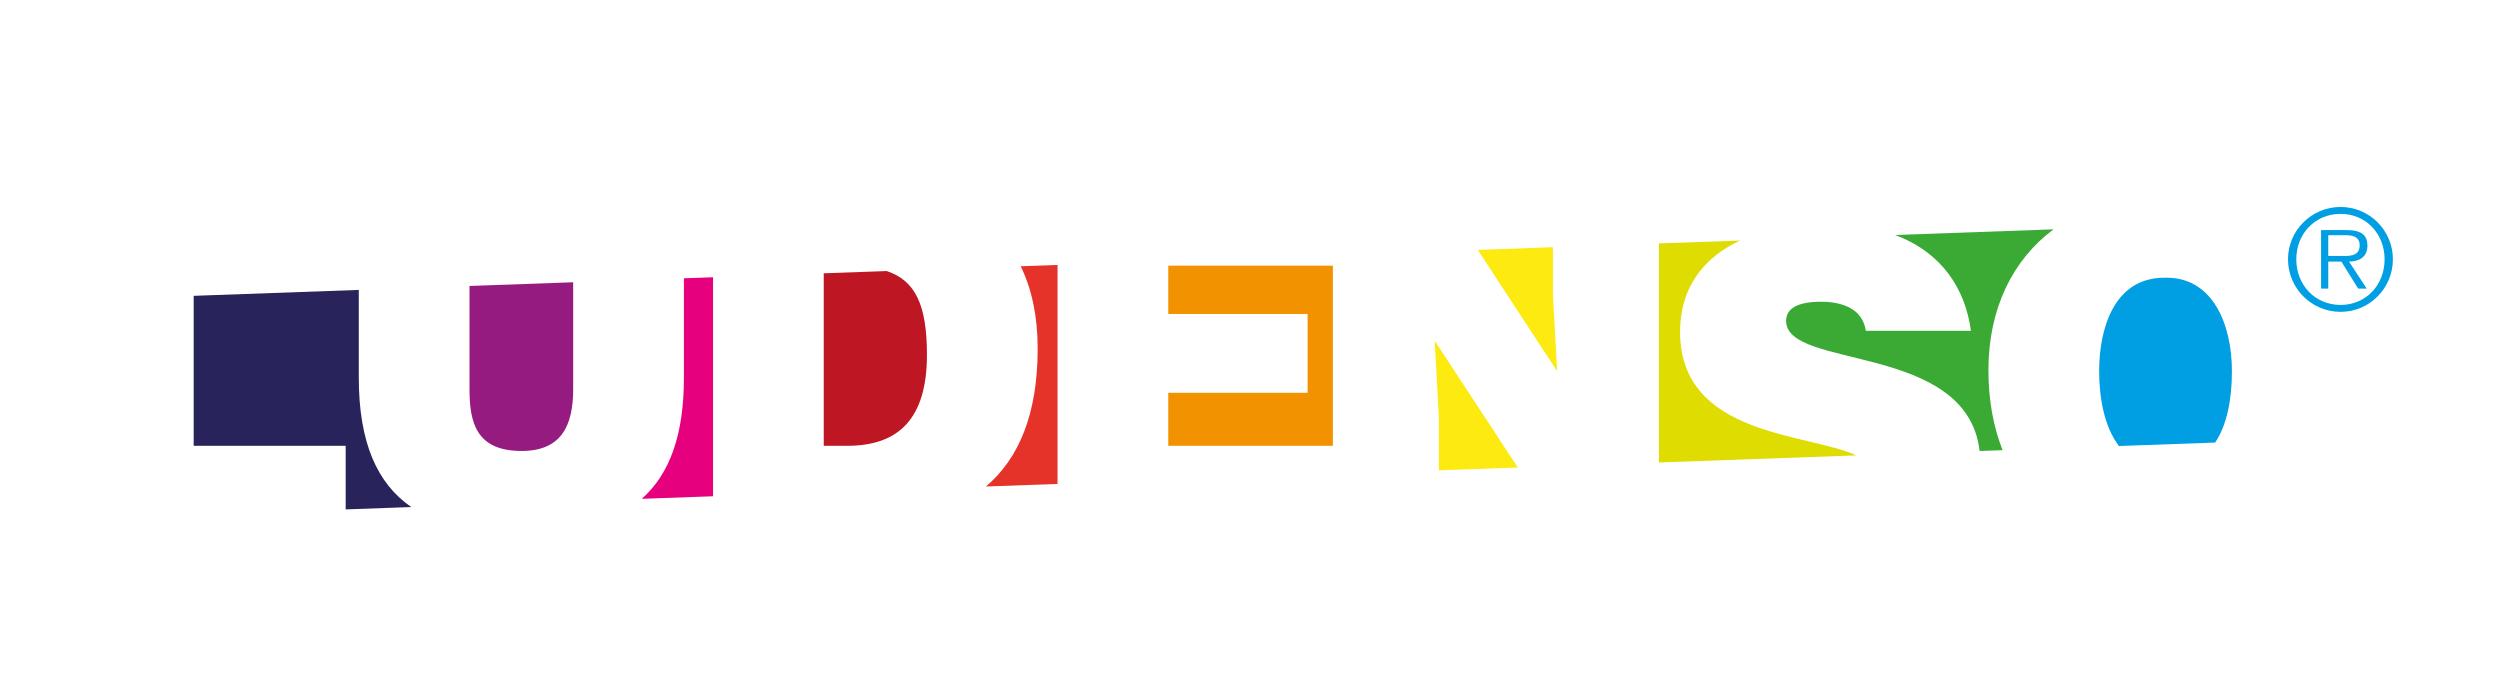 <?xml version="1.0" encoding="utf-8"?>
<!-- Generator: Adobe Illustrator 22.1.0, SVG Export Plug-In . SVG Version: 6.00 Build 0)  -->
<svg version="1.1" id="Layer_1" xmlns="http://www.w3.org/2000/svg" xmlns:xlink="http://www.w3.org/1999/xlink" x="0px" y="0px"
	 viewBox="0 0 569 154" style="enable-background:new 0 0 569 154;" xml:space="preserve">
<style type="text/css">
	.st0{clip-path:url(#SVGID_2_);fill:#E6007E;}
	.st1{clip-path:url(#SVGID_2_);fill:#951B81;}
	.st2{clip-path:url(#SVGID_2_);fill:#29235C;}
	.st3{clip-path:url(#SVGID_2_);fill:#E6332A;}
	.st4{clip-path:url(#SVGID_2_);fill:#DEDC00;}
	.st5{clip-path:url(#SVGID_2_);fill:#BE1622;}
	.st6{clip-path:url(#SVGID_2_);fill:#FCEA10;}
	.st7{clip-path:url(#SVGID_2_);fill:#009FE3;}
	.st8{clip-path:url(#SVGID_2_);fill:#3AAA35;}
	.st9{clip-path:url(#SVGID_2_);fill:#F39200;}
</style>
<g>
	<defs>
		<rect id="SVGID_1_" width="569" height="154"/>
	</defs>
	<clipPath id="SVGID_2_">
		<use xlink:href="#SVGID_1_"  style="overflow:visible;"/>
	</clipPath>
	<path class="st0" d="M162.284,63.103l-6.628,0.237v22.641
		c0,12.771-3.093,21.791-9.589,27.549l16.217-0.58V63.103z"/>
	<path class="st1" d="M118.714,102.639c9.072,0,11.742-5.765,11.742-14.094V64.241
		l-23.597,0.843v23.461C106.859,96.127,108.355,102.639,118.714,102.639"/>
	<path class="st2" d="M93.605,115.404c-7.805-5.381-11.947-14.733-11.947-29.528V65.985
		l-37.576,1.343v34.137h34.595v14.474L93.605,115.404z"/>
	<path class="st3" d="M240.697,60.3l-8.387,0.3c2.503,5.114,3.864,11.328,3.864,18.764
		c0,14.87-4.283,25-11.77,31.365l16.293-0.582V60.3z"/>
	<path class="st4" d="M382.384,75.512c0-9.938,5.236-16.856,13.648-20.765l-18.459,0.661
		v49.846l44.917-1.606C411.536,98.556,382.384,99.356,382.384,75.512"/>
	<path class="st5" d="M192.819,101.465c11.746,0,18.154-6.198,18.154-20.719
		c0-11.459-2.699-16.885-9.151-19.056l-14.341,0.512v39.263H192.819z"/>
	<polygon class="st6" points="336.348,56.881 354.402,84.484 353.442,66.975 353.442,56.27 	"/>
	<path class="st7" d="M507.985,84.457c0-10.468-4.272-21.57-15.376-21.249
		c-11.425,0-14.842,11.529-14.842,21.249c0,5.86,1.082,12.575,4.501,17.054
		l21.901-0.783C506.814,96.767,507.985,91.067,507.985,84.457"/>
	<path class="st8" d="M452.567,84.24c0-14.004,5.531-25.14,14.827-32.044l-36.081,1.29
		c10.652,3.975,15.98,12.232,17.27,21.808h-23.918
		c-0.426-2.669-1.813-4.269-3.63-5.234c-1.812-0.957-4.057-1.383-6.513-1.383
		c-5.551,0-8.007,1.6-8.007,4.374c0,11.139,41.193,4.863,44.041,29.593l5.233-0.186
		C453.709,97.198,452.567,91.118,452.567,84.24"/>
	<polygon class="st9" points="265.897,89.397 265.897,101.464 303.362,101.464 303.362,60.461 
		265.897,60.461 265.897,71.46 297.61,71.46 297.61,89.397 	"/>
	<polygon class="st6" points="345.45,106.402 326.533,77.547 327.493,95.057 327.493,107.044 	"/>
	<path class="st7" d="M520.75,59.01c0-6.551,5.354-11.905,11.967-11.905
		c6.584,0,11.906,5.354,11.906,11.905c0,6.613-5.322,11.968-11.906,11.968
		C526.104,70.978,520.75,65.623,520.75,59.01 M542.733,59.01
		c0-5.795-4.221-10.33-10.017-10.33c-5.825,0-10.077,4.535-10.077,10.33
		c0,5.857,4.252,10.392,10.077,10.392C538.513,69.402,542.733,64.867,542.733,59.01
		 M538.67,65.687h-1.953l-3.81-6.142h-2.992v6.142h-1.638V52.364h5.826
		c3.527,0,4.725,1.323,4.725,3.528c0,2.614-1.827,3.59-4.189,3.653L538.67,65.687
		z M532.403,58.254c1.89,0,4.661,0.314,4.661-2.394
		c0-2.079-1.701-2.331-3.339-2.331h-3.811v4.725H532.403z"/>
</g>
</svg>
